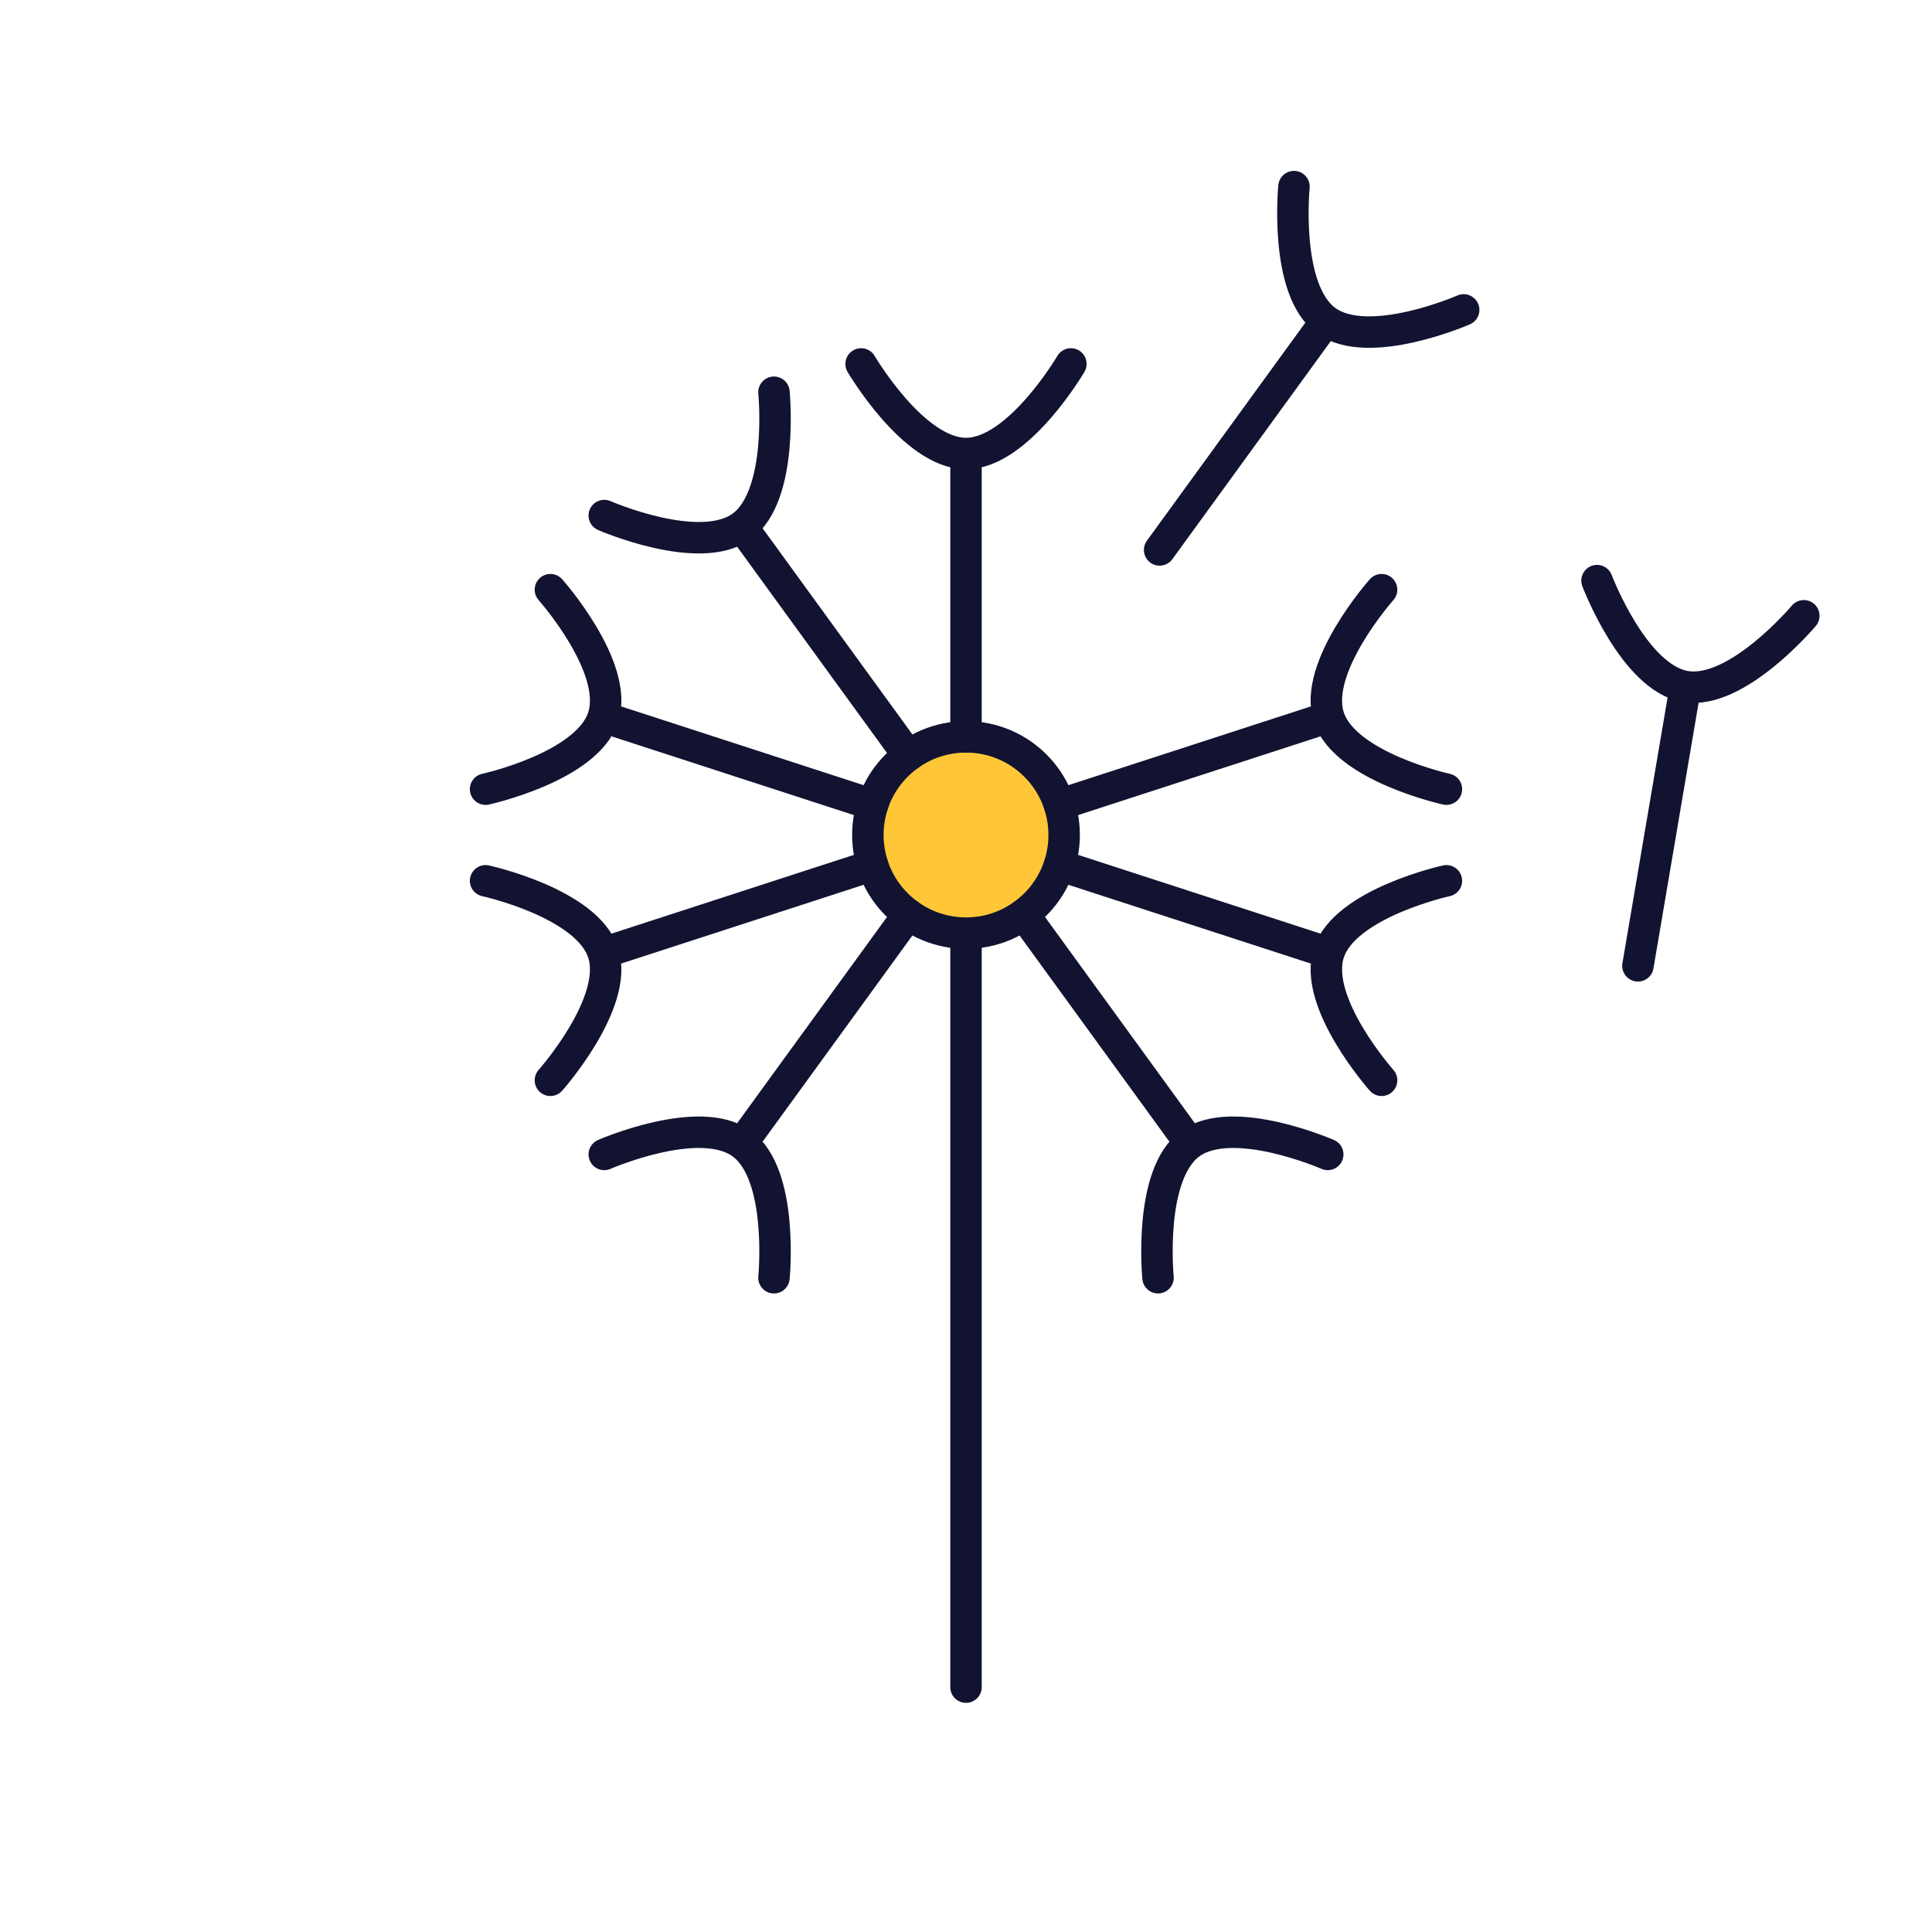 <svg xmlns="http://www.w3.org/2000/svg" width="430" height="430" style="width:100%;height:100%;transform:translate3d(0,0,0);content-visibility:visible" viewBox="0 0 430 430"><defs><clipPath id="a"><path d="M0 0h430v430H0z"/></clipPath><clipPath id="b"><path d="M0 0h430v430H0z"/></clipPath></defs><g clip-path="url(#a)"><g clip-path="url(#b)" style="display:block"><path fill="none" stroke="#121331" stroke-linecap="round" stroke-linejoin="round" stroke-width="7" d="M0 83.908V-83.908" class="primary" style="display:block" transform="translate(215 291.592)"/><g fill="#FFC738" style="display:block"><path d="M193.134 185.824c0 12.064 9.779 21.843 21.843 21.843s21.843-9.779 21.843-21.843-9.779-21.843-21.843-21.843-21.843 9.779-21.843 21.843z" class="secondary"/><path d="M14.13 20.885c-2.03.62-4.18.96-6.42.96-12.07 0-21.84-9.78-21.84-21.85 0-12.06 9.77-21.84 21.84-21.84 2.24 0 4.39.34 6.42.96C5.2-18.145-1.29-9.825-1.29-.005c0 9.83 6.49 18.15 15.42 20.89z" class="secondary" opacity=".5" style="mix-blend-mode:multiply" transform="translate(207.264 185.824)"/></g><path fill="none" stroke="#121331" stroke-linecap="round" stroke-linejoin="round" stroke-width="7" d="M-21.843 0c0 12.064 9.779 21.843 21.843 21.843S21.843 12.064 21.843 0 12.064-21.843 0-21.843-21.843-12.064-21.843 0z" class="primary" style="display:block" transform="translate(215 185.84)"/><path fill="none" stroke="#121331" stroke-linecap="round" stroke-linejoin="round" stroke-width="7" d="M215 163.997v-63.06m-23.343-19.94s11.671 19.94 23.343 19.94 23.343-19.94 23.343-19.94" class="primary" style="display:block"/><g fill="none" style="display:none"><path class="primary"/><path class="primary"/></g><path fill="none" stroke="#121331" stroke-linecap="round" stroke-linejoin="round" stroke-width="7" d="m202.161 168.168-37.066-51.016m-30.606-2.411s21.163 9.271 30.606 2.411c9.443-6.86 7.164-29.853 7.164-29.853" class="primary" style="display:block"/><g fill="none" style="display:none"><path class="primary"/><path class="primary"/></g><path fill="none" stroke="#121331" stroke-linecap="round" stroke-linejoin="round" stroke-width="7" d="m194.226 179.09-59.974-19.486m-26.177 16.039s22.571-4.939 26.178-16.039c3.607-11.1-11.751-28.363-11.751-28.363" class="primary" style="display:block"/><g fill="none" style="display:none"><path class="primary"/><path class="primary"/></g><path fill="none" stroke="#121331" stroke-linecap="round" stroke-linejoin="round" stroke-width="7" d="m194.226 192.59-59.974 19.486m-11.75 28.363s15.358-17.263 11.751-28.363c-3.607-11.1-26.178-16.039-26.178-16.039" class="primary" style="display:block"/><g fill="none" style="display:none"><path class="primary"/><path class="primary"/></g><path fill="none" stroke="#121331" stroke-linecap="round" stroke-linejoin="round" stroke-width="7" d="m202.161 203.513-37.066 51.016m7.164 29.853s2.279-22.993-7.164-29.853c-9.443-6.86-30.606 2.411-30.606 2.411" class="primary" style="display:block"/><g fill="none" style="display:none"><path class="primary"/><path class="primary"/></g><path fill="none" stroke="#121331" stroke-linecap="round" stroke-linejoin="round" stroke-width="7" d="m227.839 203.512 37.066 51.016m30.606 2.411s-21.163-9.271-30.606-2.411c-9.443 6.86-7.164 29.853-7.164 29.853m-21.967-91.791 59.974 19.486m26.177-16.039s-22.571 4.939-26.178 16.039c-3.607 11.1 11.751 28.363 11.751 28.363" class="primary" style="display:block"/><g fill="none" style="display:none"><path class="primary"/><path class="primary"/></g><path fill="none" stroke="#121331" stroke-linecap="round" stroke-linejoin="round" stroke-width="7" d="m235.774 179.09 59.974-19.486m11.75-28.363s-15.358 17.263-11.751 28.363c3.607 11.1 26.178 16.039 26.178 16.039" class="primary" style="display:block"/><g fill="none" style="display:none"><path class="primary"/><path class="primary"/></g><path fill="none" stroke="#121331" stroke-linecap="round" stroke-linejoin="round" stroke-width="7" d="m258.094 122.4 37.066-51.016m-7.164-29.853s-2.279 22.993 7.164 29.853c9.443 6.86 30.606-2.411 30.606-2.411m38.783 145.993 10.568-62.168m-19.672-23.571s8.164 21.615 19.671 23.571c11.507 1.956 26.355-15.747 26.355-15.747" class="primary" style="display:block"/><path fill="none" class="primary" style="display:none"/><path fill="none" class="primary" style="display:none"/><path fill="none" class="primary" style="display:none"/><path fill="none" class="primary" style="display:none"/><path fill="none" class="primary" style="display:none"/><path fill="none" class="primary" style="display:none"/><path fill="none" class="primary" style="display:none"/></g></g></svg>